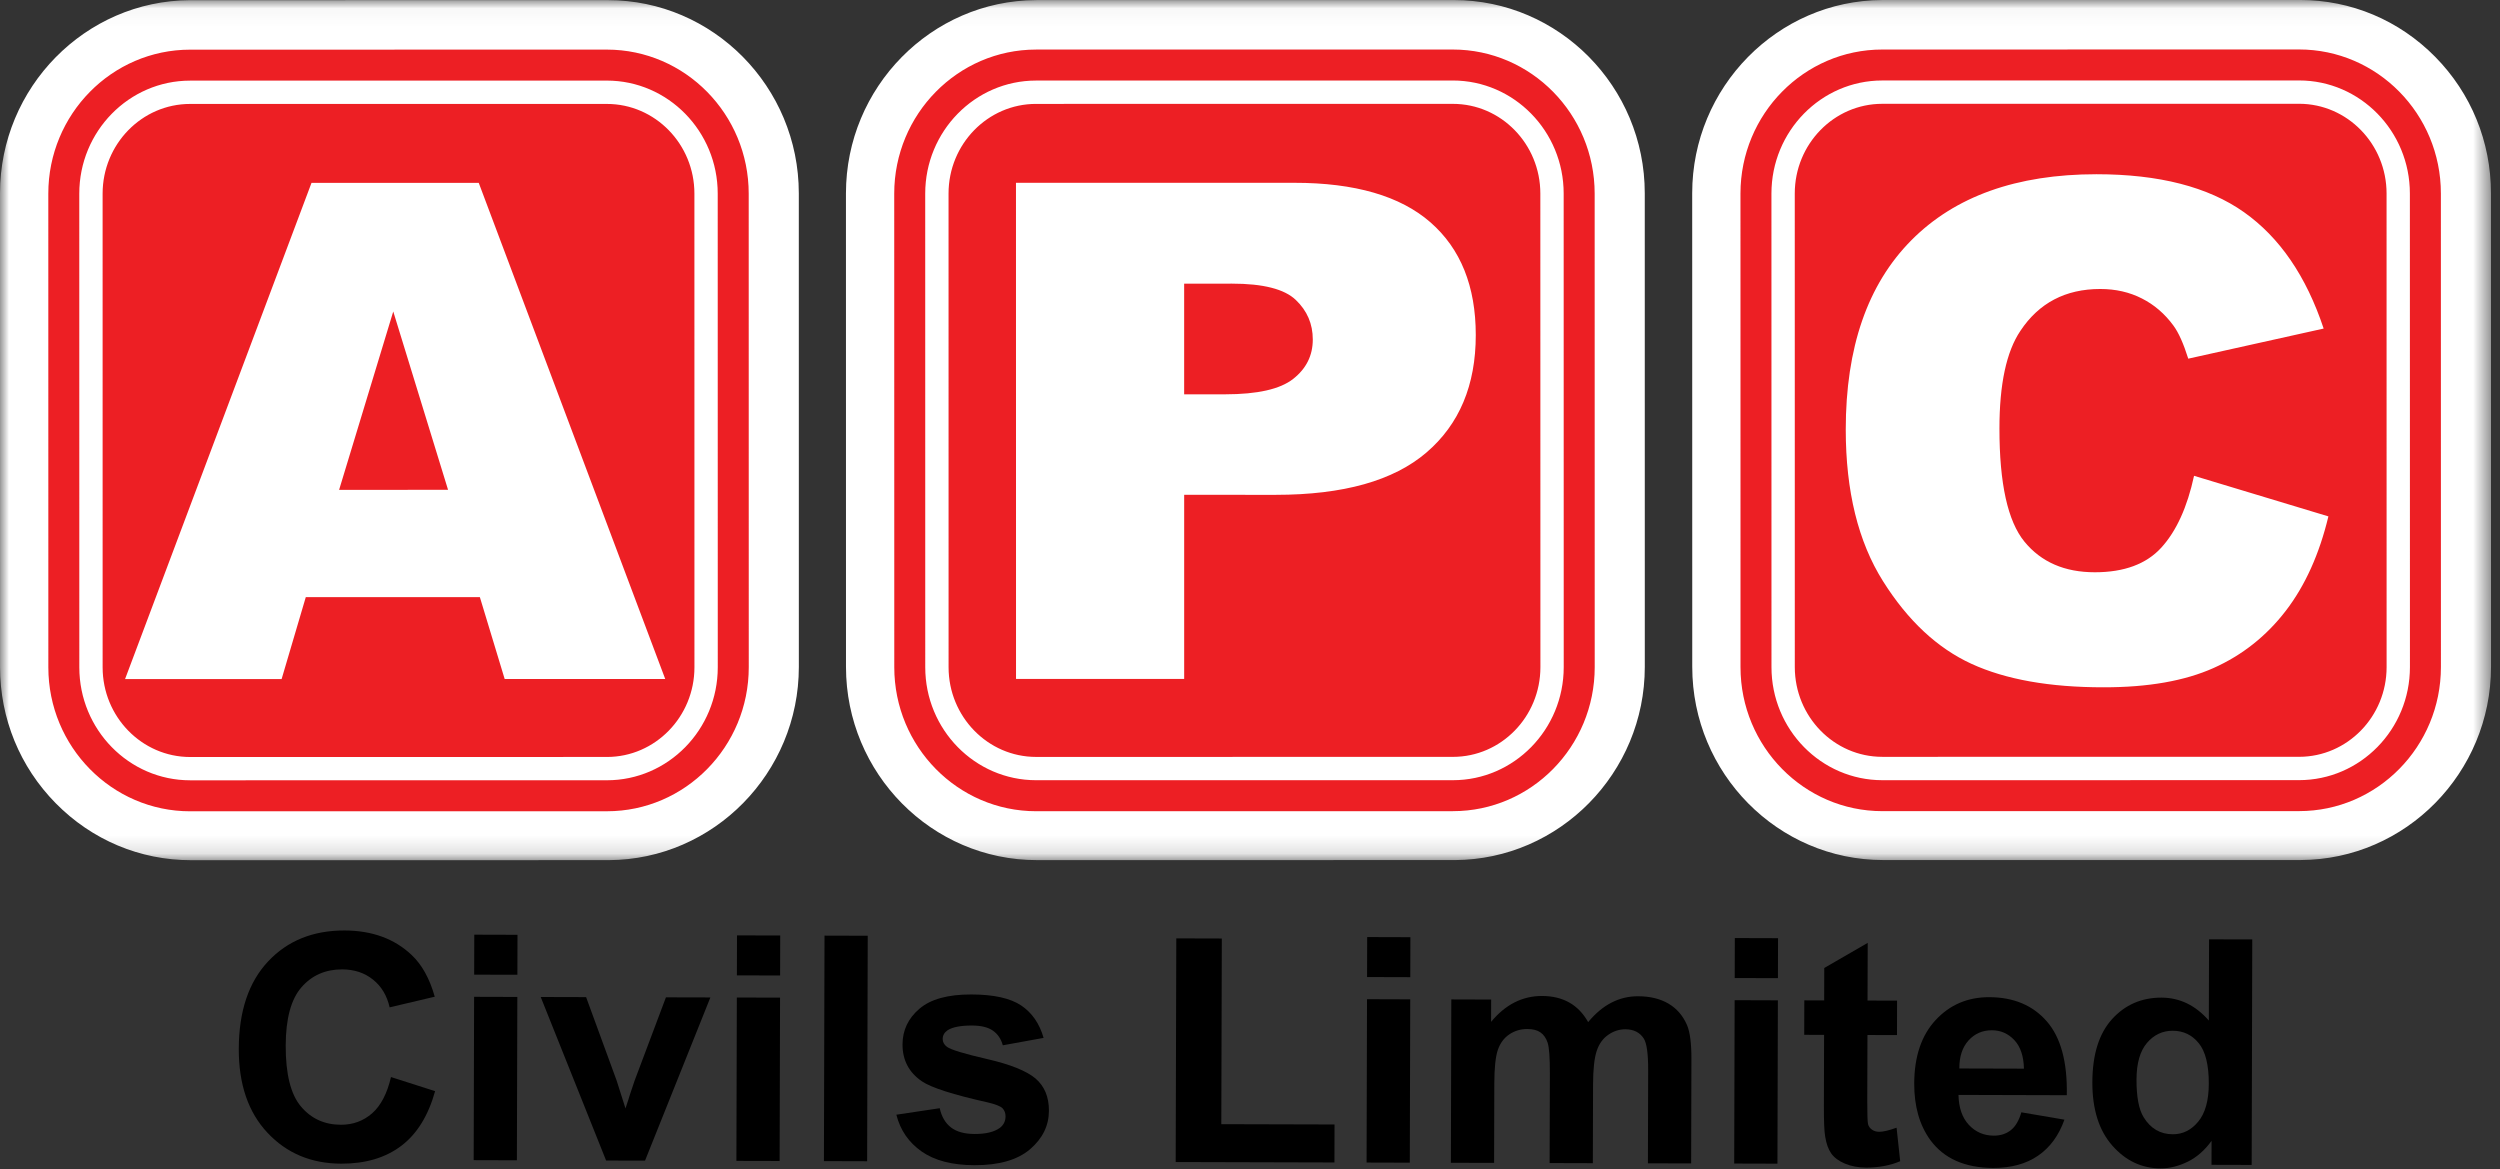 <?xml version="1.0" encoding="UTF-8"?>
<svg width="139px" height="65px" viewBox="0 0 139 65" version="1.1" xmlns="http://www.w3.org/2000/svg" xmlns:xlink="http://www.w3.org/1999/xlink">
    <rect x="0" y="0" width="139" height="65" fill="#333333" stroke="none"/>
    <!-- Generator: sketchtool 63.1 (101010) - https://sketch.com -->
    <title>E965C641-2DDD-4415-91E7-1AE42B8F15EA</title>
    <desc>Created with sketchtool.</desc>
    <defs>
        <polygon id="path-1" points="0 0.038 138.501 0.038 138.501 47.865 0 47.865"></polygon>
    </defs>
    <g id="Artwork" stroke="none" stroke-width="1" fill="none" fill-rule="evenodd">
        <g id="1.-APC-Homepage" transform="translate(-380, -61)">
            <g id="Navigation">
                <g id="APC_Civils_Limited" transform="translate(380, 60)">
                    <g id="Group-3" transform="translate(0, 0.962)">
                        <mask id="mask-2" fill="white">
                            <use xlink:href="#path-1"></use>
                        </mask>
                        <g id="Clip-2"></g>
                        <path d="M104.706,47.857 L127.882,47.856 L127.934,47.856 C133.761,47.825 138.501,43.006 138.501,37.112 L138.497,10.776 C138.497,7.919 137.397,5.229 135.399,3.2 C133.39,1.161 130.719,0.037 127.877,0.037 L104.702,0.038 L104.649,0.039 C98.825,0.068 94.086,4.888 94.086,10.782 L94.089,37.116 C94.089,43.039 98.852,47.856 104.706,47.857 M57.658,47.861 L80.832,47.859 L80.886,47.859 C86.711,47.828 91.451,43.01 91.451,37.118 L91.449,10.781 C91.449,4.86 86.684,0.042 80.829,0.041 L57.653,0.043 L57.6,0.044 C51.774,0.074 47.035,4.893 47.035,10.786 L47.037,37.119 C47.039,43.043 51.803,47.862 57.658,47.861 M0.002,37.124 L0,10.79 C0,4.898 4.738,0.079 10.562,0.048 L10.619,0.048 L33.793,0.046 C39.648,0.045 44.413,4.863 44.414,10.786 L44.416,37.12 C44.417,43.013 39.678,47.832 33.851,47.862 L33.797,47.863 L10.623,47.865 C7.782,47.865 5.111,46.741 3.101,44.701 C1.102,42.673 0.002,39.981 0.002,37.124" id="Fill-1" fill="#FFFFFF" mask="url(#mask-2)"></path>
                    </g>
                    <path d="M127.089,34.962 C126.009,36.367 124.671,37.428 123.071,38.143 C121.471,38.857 119.437,39.217 116.964,39.214 C113.966,39.217 111.517,38.781 109.616,37.91 C107.716,37.038 106.074,35.506 104.695,33.313 C103.314,31.119 102.625,28.31 102.624,24.887 C102.623,20.323 103.837,16.817 106.264,14.366 C108.691,11.915 112.126,10.688 116.568,10.687 C120.042,10.689 122.774,11.39 124.763,12.795 C126.751,14.2 128.228,16.357 129.195,19.268 L121.667,20.942 C121.404,20.104 121.129,19.49 120.84,19.099 C120.363,18.449 119.78,17.945 119.089,17.595 C118.399,17.243 117.629,17.068 116.776,17.068 C114.843,17.067 113.361,17.845 112.332,19.399 C111.555,20.552 111.168,22.363 111.169,24.83 C111.168,27.888 111.631,29.983 112.561,31.118 C113.49,32.252 114.794,32.818 116.474,32.818 C118.106,32.818 119.339,32.36 120.172,31.445 C121.007,30.528 121.612,29.198 121.989,27.455 L129.459,29.711 C128.957,31.807 128.167,33.559 127.089,34.962 L127.089,34.962 Z M127.828,6.77 L104.652,6.772 C101.97,6.773 99.789,9.01 99.789,11.759 L99.791,38.094 C99.793,40.843 101.975,43.081 104.656,43.08 L127.831,43.079 C130.513,43.077 132.696,40.84 132.695,38.091 L132.693,11.756 C132.692,9.008 130.51,6.77 127.828,6.77 L127.828,6.77 Z M127.831,44.376 L104.656,44.379 C101.26,44.378 98.495,41.561 98.494,38.094 L98.492,11.76 C98.492,8.295 101.256,5.476 104.652,5.475 L127.828,5.473 C131.225,5.473 133.989,8.291 133.989,11.757 L133.992,38.091 C133.993,41.557 131.228,44.375 127.831,44.376 L127.831,44.376 Z M135.713,11.755 C135.713,7.34 132.175,3.75 127.827,3.75 L104.653,3.754 C100.307,3.753 96.77,7.345 96.77,11.76 L96.772,38.096 C96.774,42.51 100.311,46.1 104.657,46.1 L127.831,46.098 C132.179,46.098 135.714,42.505 135.715,38.091 L135.713,11.755 Z M72.045,17.675 C72.676,18.275 72.991,19.009 72.991,19.876 C72.991,20.766 72.628,21.496 71.901,22.067 C71.175,22.639 69.915,22.923 68.12,22.924 L65.839,22.924 L65.839,16.771 L68.49,16.77 C70.23,16.77 71.415,17.072 72.045,17.675 L72.045,17.675 Z M79.31,26.16 C77.482,27.728 74.691,28.512 70.936,28.513 L65.84,28.512 L65.84,38.75 L56.491,38.75 L56.488,11.165 L71.963,11.164 C75.332,11.162 77.857,11.896 79.535,13.363 C81.214,14.832 82.053,16.92 82.053,19.63 C82.053,22.415 81.139,24.593 79.31,26.16 L79.31,26.16 Z M80.778,6.775 L57.603,6.777 C54.921,6.776 52.738,9.012 52.739,11.763 L52.741,38.097 C52.741,40.847 54.924,43.084 57.607,43.085 L80.782,43.082 C83.464,43.083 85.646,40.847 85.647,38.096 L85.643,11.762 C85.643,9.011 83.461,6.774 80.778,6.775 L80.778,6.775 Z M80.781,44.379 L57.607,44.38 C54.209,44.381 51.444,41.563 51.444,38.099 L51.442,11.763 C51.442,8.3 54.205,5.48 57.604,5.479 L80.778,5.476 C84.176,5.478 86.94,8.296 86.94,11.76 L86.943,38.096 C86.942,41.561 84.179,44.379 80.781,44.379 L80.781,44.379 Z M80.778,3.754 L57.604,3.756 C53.256,3.758 49.72,7.35 49.719,11.764 L49.722,38.099 C49.722,42.515 53.259,46.104 57.607,46.104 L80.781,46.101 C85.129,46.101 88.666,42.511 88.666,38.095 L88.663,11.76 C88.662,7.347 85.125,3.754 80.778,3.754 L80.778,3.754 Z M33.746,44.383 L10.572,44.385 C7.174,44.386 4.41,41.567 4.41,38.103 L4.408,11.768 C4.407,8.303 7.171,5.484 10.569,5.483 L33.743,5.481 C37.14,5.481 39.905,8.3 39.905,11.764 L39.908,38.099 C39.908,41.565 37.144,44.384 33.746,44.383 L33.746,44.383 Z M33.743,3.758 L10.569,3.761 C6.221,3.762 2.684,7.354 2.686,11.768 L2.688,38.104 C2.688,42.517 6.224,46.109 10.573,46.108 L33.747,46.106 C38.094,46.106 41.631,42.514 41.631,38.1 L41.628,11.766 C41.628,7.351 38.09,3.758 33.743,3.758 L33.743,3.758 Z M21.865,18.318 L24.912,28.234 L18.854,28.236 L21.865,18.318 Z M28.06,38.753 L26.68,34.199 L17.002,34.2 L15.658,38.755 L6.954,38.755 L17.32,11.167 L26.618,11.167 L36.987,38.753 L28.06,38.753 Z M33.743,6.779 L10.569,6.779 C7.886,6.78 5.705,9.018 5.705,11.768 L5.706,38.103 C5.707,40.853 7.889,43.089 10.573,43.09 L33.747,43.087 C36.428,43.087 38.612,40.849 38.611,38.1 L38.609,11.764 C38.609,9.014 36.425,6.778 33.743,6.779 L33.743,6.779 Z" id="Fill-4" fill="#ED1F24"></path>
                    <path d="M19.027,54.898 C19.7,54.9 20.271,55.089 20.74,55.467 C21.21,55.844 21.517,56.358 21.664,57.009 L24.172,56.417 C23.889,55.413 23.463,54.642 22.895,54.105 C21.94,53.196 20.694,52.739 19.161,52.734 C17.405,52.73 15.986,53.303 14.906,54.455 C13.825,55.607 13.282,57.226 13.276,59.313 C13.271,61.285 13.802,62.842 14.872,63.982 C15.941,65.123 17.307,65.695 18.972,65.7 C20.318,65.704 21.429,65.374 22.306,64.712 C23.183,64.05 23.811,63.035 24.192,61.668 L21.739,60.884 C21.526,61.8 21.175,62.472 20.691,62.899 C20.205,63.325 19.625,63.538 18.952,63.536 C18.04,63.534 17.299,63.195 16.732,62.52 C16.163,61.846 15.881,60.717 15.885,59.131 C15.89,57.638 16.181,56.558 16.762,55.892 C17.342,55.227 18.097,54.896 19.027,54.898" id="Fill-6" fill="#000000"></path>
                    <polygon id="Fill-8" fill="#000000" points="26.364 55.191 28.767 55.197 28.773 52.975 26.37 52.968"></polygon>
                    <polygon id="Fill-10" fill="#000000" points="26.336 65.505 28.739 65.512 28.764 56.43 26.36 56.423"></polygon>
                    <path d="M35.027,61.851 C34.992,61.976 34.909,62.237 34.777,62.628 L34.285,61.079 L32.587,56.44 L30.064,56.433 L33.7,65.526 L35.864,65.531 L39.497,56.458 L37.026,56.452 L35.285,61.082 C35.194,61.339 35.107,61.595 35.027,61.851" id="Fill-12" fill="#000000"></path>
                    <polygon id="Fill-14" fill="#000000" points="43.38 53.013 40.977 53.008 40.971 55.231 43.374 55.237"></polygon>
                    <polygon id="Fill-16" fill="#000000" points="40.944 65.545 43.347 65.551 43.371 56.468 40.968 56.462"></polygon>
                    <polygon id="Fill-18" fill="#000000" points="48.246 53.028 45.843 53.021 45.81 65.558 48.213 65.565"></polygon>
                    <path d="M55.59,63.711 C55.276,63.939 54.808,64.052 54.187,64.049 C53.622,64.048 53.183,63.926 52.87,63.682 C52.558,63.44 52.35,63.084 52.249,62.616 L49.837,62.978 C50.056,63.839 50.526,64.522 51.246,65.025 C51.966,65.528 52.944,65.782 54.182,65.785 C55.545,65.789 56.574,65.492 57.272,64.897 C57.969,64.3 58.319,63.585 58.32,62.753 C58.323,61.988 58.073,61.392 57.573,60.962 C57.067,60.539 56.173,60.181 54.895,59.886 C53.616,59.592 52.868,59.365 52.652,59.205 C52.492,59.085 52.413,58.939 52.413,58.768 C52.414,58.568 52.506,58.406 52.688,58.281 C52.963,58.105 53.416,58.018 54.048,58.019 C54.55,58.021 54.936,58.115 55.207,58.305 C55.477,58.494 55.66,58.766 55.756,59.119 L58.024,58.707 C57.798,57.913 57.383,57.313 56.78,56.906 C56.176,56.5 55.254,56.295 54.011,56.292 C52.705,56.288 51.74,56.554 51.118,57.088 C50.495,57.622 50.182,58.283 50.18,59.069 C50.178,59.942 50.535,60.625 51.252,61.117 C51.77,61.472 52.998,61.866 54.935,62.298 C55.351,62.397 55.619,62.503 55.738,62.617 C55.852,62.737 55.909,62.888 55.908,63.07 C55.907,63.338 55.801,63.552 55.59,63.711" id="Fill-20" fill="#000000"></path>
                    <polygon id="Fill-22" fill="#000000" points="74.2 63.521 67.905 63.504 67.933 53.181 65.402 53.174 65.368 65.609 74.195 65.633"></polygon>
                    <polygon id="Fill-24" fill="#000000" points="75.982 65.638 78.385 65.645 78.409 56.563 76.006 56.555"></polygon>
                    <polygon id="Fill-26" fill="#000000" points="78.418 53.108 76.015 53.101 76.009 55.324 78.412 55.331"></polygon>
                    <path d="M89.595,56.747 C89.133,56.984 88.702,57.346 88.301,57.829 C88.029,57.344 87.679,56.981 87.252,56.74 C86.825,56.499 86.321,56.378 85.739,56.376 C84.644,56.374 83.699,56.853 82.905,57.815 L82.908,56.575 L80.693,56.568 L80.669,65.651 L83.072,65.657 L83.084,61.244 C83.086,60.372 83.152,59.748 83.281,59.372 C83.41,58.997 83.624,58.709 83.92,58.51 C84.218,58.31 84.551,58.212 84.922,58.213 C85.23,58.214 85.474,58.277 85.653,58.404 C85.832,58.529 85.964,58.721 86.049,58.977 C86.134,59.235 86.175,59.805 86.173,60.688 L86.159,65.666 L88.562,65.673 L88.574,61.311 C88.576,60.456 88.644,59.83 88.776,59.433 C88.908,59.038 89.123,58.738 89.42,58.534 C89.717,58.329 90.033,58.227 90.37,58.228 C90.832,58.229 91.173,58.401 91.395,58.744 C91.559,59.007 91.64,59.588 91.638,60.489 L91.624,65.68 L94.028,65.687 L94.043,59.88 C94.045,59.014 93.964,58.386 93.8,57.998 C93.573,57.473 93.229,57.074 92.768,56.802 C92.307,56.531 91.743,56.393 91.076,56.392 C90.551,56.39 90.058,56.508 89.595,56.747" id="Fill-28" fill="#000000"></path>
                    <polygon id="Fill-30" fill="#000000" points="98.859 53.163 96.456 53.156 96.45 55.379 98.853 55.386"></polygon>
                    <polygon id="Fill-32" fill="#000000" points="96.422 65.693 98.826 65.7 98.85 56.618 96.446 56.61"></polygon>
                    <path d="M105.45,63.7 C105.027,63.852 104.705,63.928 104.484,63.928 C104.324,63.926 104.187,63.886 104.078,63.806 C103.966,63.727 103.896,63.624 103.863,63.502 C103.833,63.38 103.819,62.949 103.82,62.206 L103.831,58.547 L105.473,58.55 L105.477,56.635 L103.835,56.63 L103.845,53.423 L101.429,54.819 L101.424,56.624 L100.32,56.62 L100.315,58.536 L101.419,58.539 L101.408,62.499 C101.406,63.349 101.429,63.913 101.48,64.194 C101.542,64.587 101.654,64.9 101.816,65.13 C101.978,65.362 102.232,65.552 102.579,65.698 C102.928,65.844 103.318,65.916 103.751,65.919 C104.458,65.919 105.091,65.802 105.65,65.564 L105.45,63.7 Z" id="Fill-34" fill="#000000"></path>
                    <path d="M109.447,58.852 C109.792,58.471 110.225,58.281 110.75,58.283 C111.24,58.283 111.655,58.466 111.997,58.829 C112.338,59.192 112.516,59.722 112.531,60.417 L108.939,60.407 C108.935,59.752 109.105,59.233 109.447,58.852 M111.803,63.836 C111.546,64.04 111.23,64.143 110.854,64.142 C110.301,64.14 109.84,63.94 109.469,63.543 C109.099,63.146 108.907,62.591 108.892,61.877 L114.914,61.894 C114.952,60.053 114.582,58.685 113.804,57.79 C113.026,56.896 111.959,56.447 110.608,56.443 C109.405,56.439 108.411,56.864 107.622,57.714 C106.832,58.564 106.435,59.742 106.431,61.247 C106.427,62.507 106.724,63.552 107.32,64.379 C108.076,65.414 109.244,65.933 110.822,65.937 C111.821,65.94 112.653,65.713 113.317,65.256 C113.984,64.798 114.471,64.131 114.782,63.253 L112.387,62.845 C112.255,63.301 112.062,63.631 111.803,63.836" id="Fill-36" fill="#000000"></path>
                    <path d="M122.221,63.363 C121.834,63.832 121.362,64.067 120.809,64.065 C120.113,64.064 119.573,63.748 119.187,63.12 C118.919,62.686 118.787,61.985 118.79,61.016 C118.793,60.114 118.987,59.438 119.373,58.985 C119.759,58.533 120.238,58.308 120.807,58.31 C121.395,58.311 121.876,58.541 122.251,59.002 C122.626,59.462 122.812,60.214 122.809,61.257 C122.807,62.192 122.61,62.894 122.221,63.363 L122.221,63.363 Z M122.823,53.227 L122.811,57.742 C122.072,56.896 121.194,56.471 120.179,56.468 C119.073,56.466 118.158,56.863 117.43,57.663 C116.705,58.463 116.339,59.632 116.335,61.171 C116.331,62.676 116.7,63.85 117.443,64.693 C118.183,65.536 119.076,65.959 120.12,65.962 C120.633,65.963 121.142,65.837 121.647,65.586 C122.153,65.334 122.591,64.947 122.963,64.43 L122.96,65.764 L125.193,65.77 L125.226,53.232 L122.823,53.227 Z" id="Fill-38" fill="#000000"></path>
                </g>
            </g>
        </g>
    </g>
</svg>